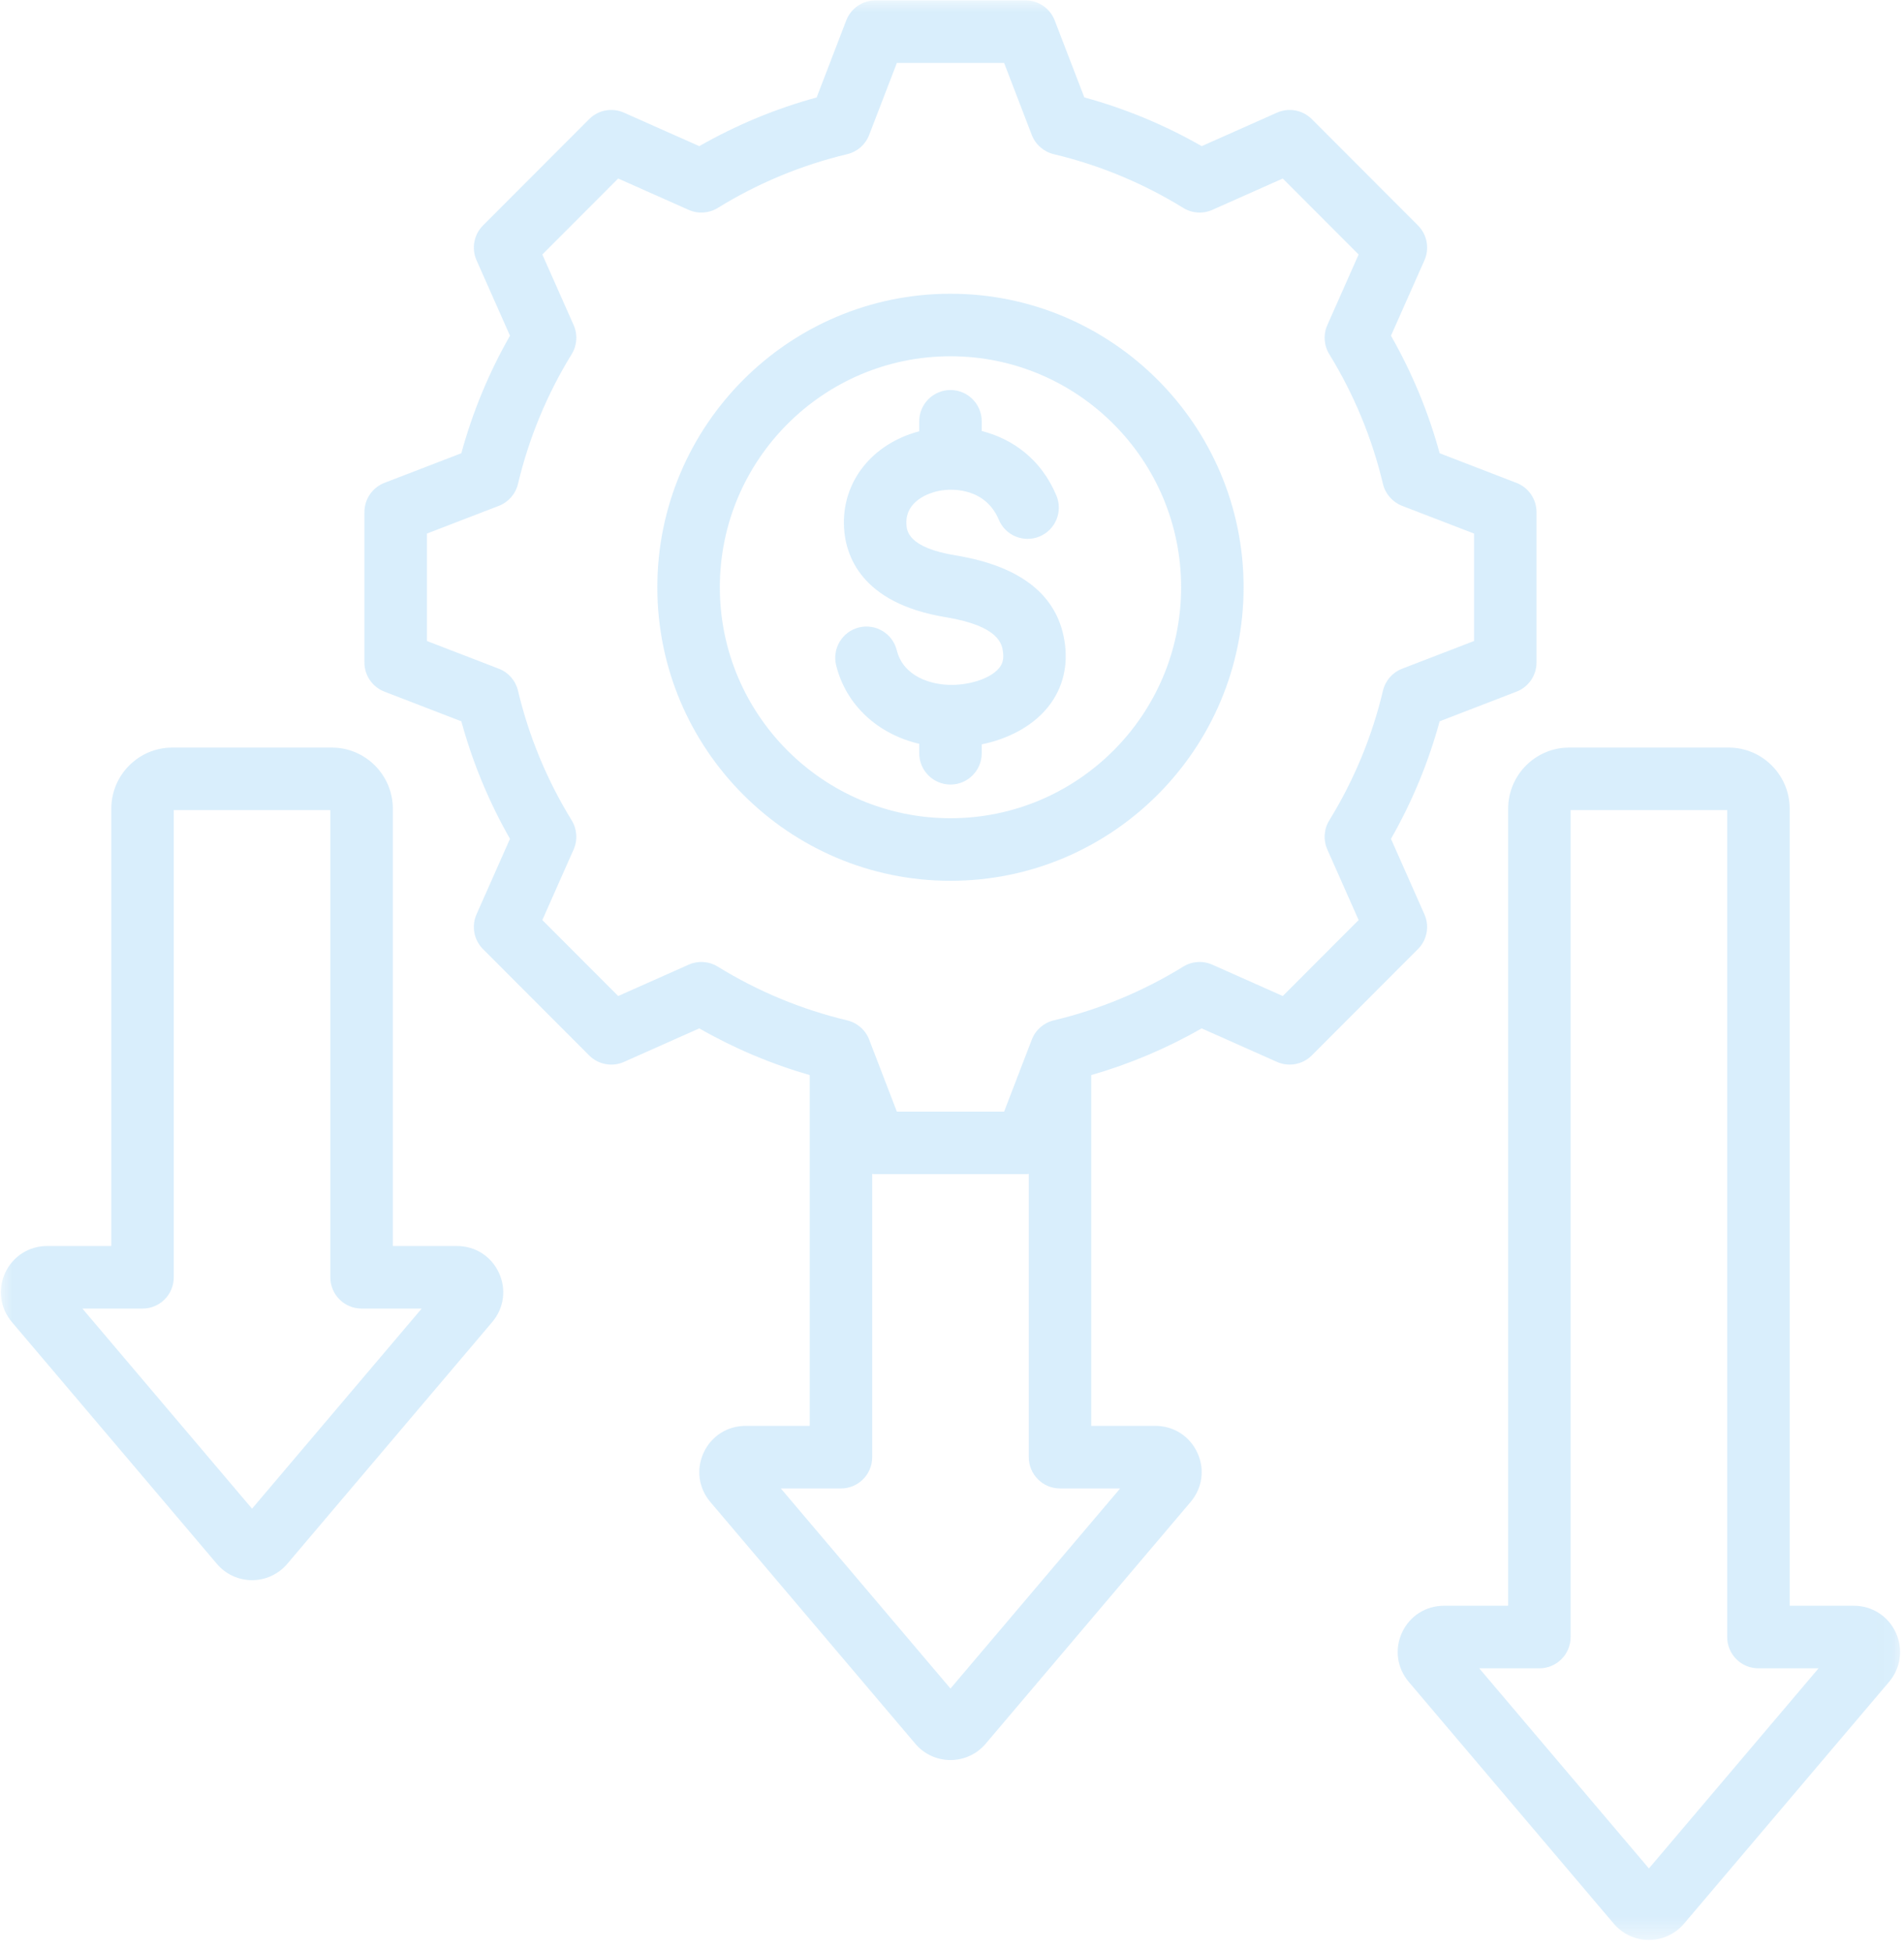 <svg xmlns="http://www.w3.org/2000/svg" width="80" height="82" viewBox="0 0 80 82" fill="none"><g opacity="0.2"><mask id="mask0_711_13895" style="mask-type:luminance" maskUnits="userSpaceOnUse" x="0" y="0" width="80" height="82"><path d="M0 0H79.985V81.49H0V0Z" fill="white"></path></mask><g mask="url(#mask0_711_13895)"><path d="M79.654 68.567C79.333 67.874 78.659 67.442 77.894 67.442H75.196V33.964C75.196 32.55 74.046 31.398 72.632 31.398H65.931C64.517 31.398 63.368 32.55 63.368 33.964V67.442H60.669C59.905 67.442 59.23 67.873 58.909 68.567C58.588 69.261 58.697 70.054 59.191 70.639L67.804 80.793C68.174 81.228 68.711 81.478 69.281 81.478C69.281 81.478 69.281 81.478 69.282 81.478C69.852 81.478 70.39 81.228 70.759 80.793L79.372 70.639C79.866 70.054 79.975 69.261 79.654 68.567ZM69.282 78.475L62.153 70.07H64.68C65.405 70.07 65.992 69.482 65.992 68.756V34.025H72.571V68.756C72.571 69.482 73.158 70.07 73.883 70.07H76.41L69.282 78.475ZM19.204 52.333H16.505V33.964C16.505 32.55 15.354 31.398 13.941 31.398H7.24C5.826 31.398 4.677 32.55 4.677 33.964V52.333H1.978C1.214 52.333 0.54 52.764 0.218 53.458C-0.103 54.152 0.006 54.945 0.5 55.528L9.114 65.684C9.481 66.118 10.021 66.367 10.59 66.367C11.16 66.367 11.699 66.118 12.068 65.684L20.68 55.528C21.176 54.945 21.283 54.152 20.963 53.458C20.642 52.764 19.968 52.333 19.204 52.333ZM10.59 63.365L3.462 54.96H5.989C6.714 54.96 7.301 54.373 7.301 53.646V34.025H13.879V53.646C13.879 54.373 14.467 54.96 15.193 54.96H17.718L10.59 63.365ZM59.849 38.4L58.444 35.231C59.334 33.676 60.018 32.02 60.489 30.295L63.719 29.049C64.225 28.855 64.559 28.368 64.559 27.824V21.507C64.559 20.964 64.225 20.477 63.719 20.282L60.489 19.036C60.018 17.311 59.332 15.657 58.444 14.1L59.851 10.931C60.07 10.434 59.963 9.853 59.579 9.469L55.118 5.003C54.733 4.619 54.153 4.51 53.656 4.731L50.492 6.138C48.937 5.248 47.283 4.562 45.56 4.091L44.316 0.859C44.121 0.351 43.634 0.016 43.09 0.016H36.782C36.239 0.016 35.752 0.351 35.557 0.857L34.313 4.093C32.589 4.564 30.937 5.25 29.382 6.138L26.215 4.731C25.72 4.51 25.14 4.617 24.755 5.003L20.294 9.469C19.91 9.853 19.802 10.434 20.022 10.931L21.428 14.099C20.539 15.655 19.855 17.311 19.384 19.036L16.153 20.28C15.646 20.477 15.312 20.964 15.312 21.507V27.824C15.312 28.368 15.646 28.855 16.153 29.049L19.384 30.295C19.855 32.019 20.539 33.675 21.428 35.231L20.022 38.4C19.802 38.897 19.91 39.478 20.294 39.862L24.755 44.329C25.139 44.712 25.72 44.822 26.215 44.601L29.382 43.192C30.848 44.032 32.403 44.688 34.022 45.154V59.887H31.324C30.558 59.887 29.884 60.319 29.564 61.014C29.243 61.707 29.352 62.501 29.846 63.083L38.459 73.238C38.827 73.674 39.366 73.922 39.936 73.922C40.505 73.922 41.044 73.674 41.413 73.239L50.025 63.083C50.521 62.501 50.629 61.707 50.309 61.014C49.988 60.319 49.313 59.887 48.549 59.887H45.85V45.154C47.468 44.688 49.023 44.032 50.489 43.192L53.656 44.601C54.151 44.82 54.733 44.712 55.116 44.329L59.578 39.862C59.963 39.478 60.07 38.897 59.849 38.4ZM47.065 62.515L39.936 70.919L32.807 62.515H35.335C36.06 62.515 36.647 61.926 36.647 61.201V49.304C36.692 49.31 36.736 49.314 36.782 49.314H43.09C43.136 49.314 43.181 49.31 43.226 49.304V61.201C43.226 61.926 43.813 62.515 44.538 62.515H47.065ZM55.77 35.679L57.085 38.643L53.898 41.833L50.937 40.516C50.541 40.34 50.084 40.371 49.716 40.598C48.027 41.638 46.196 42.398 44.273 42.856C43.853 42.957 43.509 43.258 43.354 43.662L42.19 46.688H37.683L36.519 43.662C36.364 43.258 36.019 42.957 35.598 42.856C33.676 42.398 31.845 41.638 30.157 40.598C29.789 40.371 29.331 40.34 28.936 40.516L25.974 41.833L22.787 38.643L24.102 35.678C24.278 35.282 24.248 34.824 24.021 34.455C22.981 32.765 22.222 30.933 21.764 29.007C21.664 28.586 21.363 28.241 20.959 28.086L17.938 26.922V22.41L20.959 21.246C21.363 21.09 21.664 20.746 21.764 20.324C22.222 18.398 22.981 16.564 24.02 14.875C24.248 14.506 24.278 14.049 24.102 13.652L22.787 10.689L25.974 7.498L28.936 8.815C29.331 8.991 29.789 8.961 30.157 8.734C31.845 7.693 33.676 6.933 35.598 6.475C36.019 6.375 36.364 6.074 36.519 5.668L37.683 2.644H42.19L43.352 5.668C43.508 6.072 43.853 6.373 44.273 6.475C46.198 6.933 48.029 7.693 49.716 8.732C50.085 8.961 50.541 8.991 50.937 8.815L53.898 7.498L57.085 10.689L55.77 13.654C55.594 14.051 55.625 14.507 55.852 14.876C56.891 16.567 57.649 18.398 58.107 20.324C58.207 20.744 58.51 21.09 58.913 21.246L61.935 22.41V26.922L58.913 28.086C58.51 28.241 58.209 28.586 58.108 29.007C57.651 30.933 56.892 32.766 55.852 34.456C55.625 34.824 55.594 35.282 55.77 35.679ZM39.936 12.337C33.145 12.337 27.619 17.868 27.619 24.666C27.619 31.464 33.145 36.994 39.936 36.994C46.727 36.994 52.252 31.464 52.252 24.666C52.252 17.868 46.728 12.337 39.936 12.337ZM39.936 34.366C34.592 34.366 30.245 30.015 30.245 24.666C30.245 19.317 34.592 14.963 39.936 14.963C45.281 14.963 49.627 19.317 49.627 24.666C49.627 30.015 45.281 34.366 39.936 34.366ZM44.75 27.086C44.874 28.109 44.598 29.047 43.949 29.797C43.325 30.519 42.358 31.036 41.249 31.263V31.637C41.249 32.362 40.661 32.951 39.936 32.951C39.212 32.951 38.623 32.362 38.623 31.637V31.241C36.879 30.83 35.548 29.616 35.133 27.946C34.957 27.243 35.385 26.529 36.089 26.353C36.792 26.179 37.504 26.606 37.68 27.311C37.956 28.419 39.127 28.785 40.049 28.765C40.855 28.746 41.626 28.47 41.963 28.077C42.124 27.891 42.179 27.689 42.145 27.403C42.104 27.071 42.009 26.297 39.734 25.922C36.148 25.333 35.519 23.298 35.462 22.138C35.37 20.238 36.634 18.642 38.623 18.113V17.695C38.623 16.969 39.212 16.381 39.937 16.381C40.661 16.381 41.249 16.969 41.249 17.695V18.102C42.535 18.429 43.743 19.277 44.385 20.811C44.667 21.48 44.352 22.25 43.684 22.53C43.016 22.811 42.246 22.497 41.966 21.827C41.427 20.544 40.094 20.471 39.392 20.629C39.074 20.702 38.036 21.016 38.084 22.01C38.097 22.28 38.132 22.996 40.159 23.328C42.958 23.789 44.503 25.054 44.75 27.086Z" fill="#42AAEF"></path></g></g></svg>